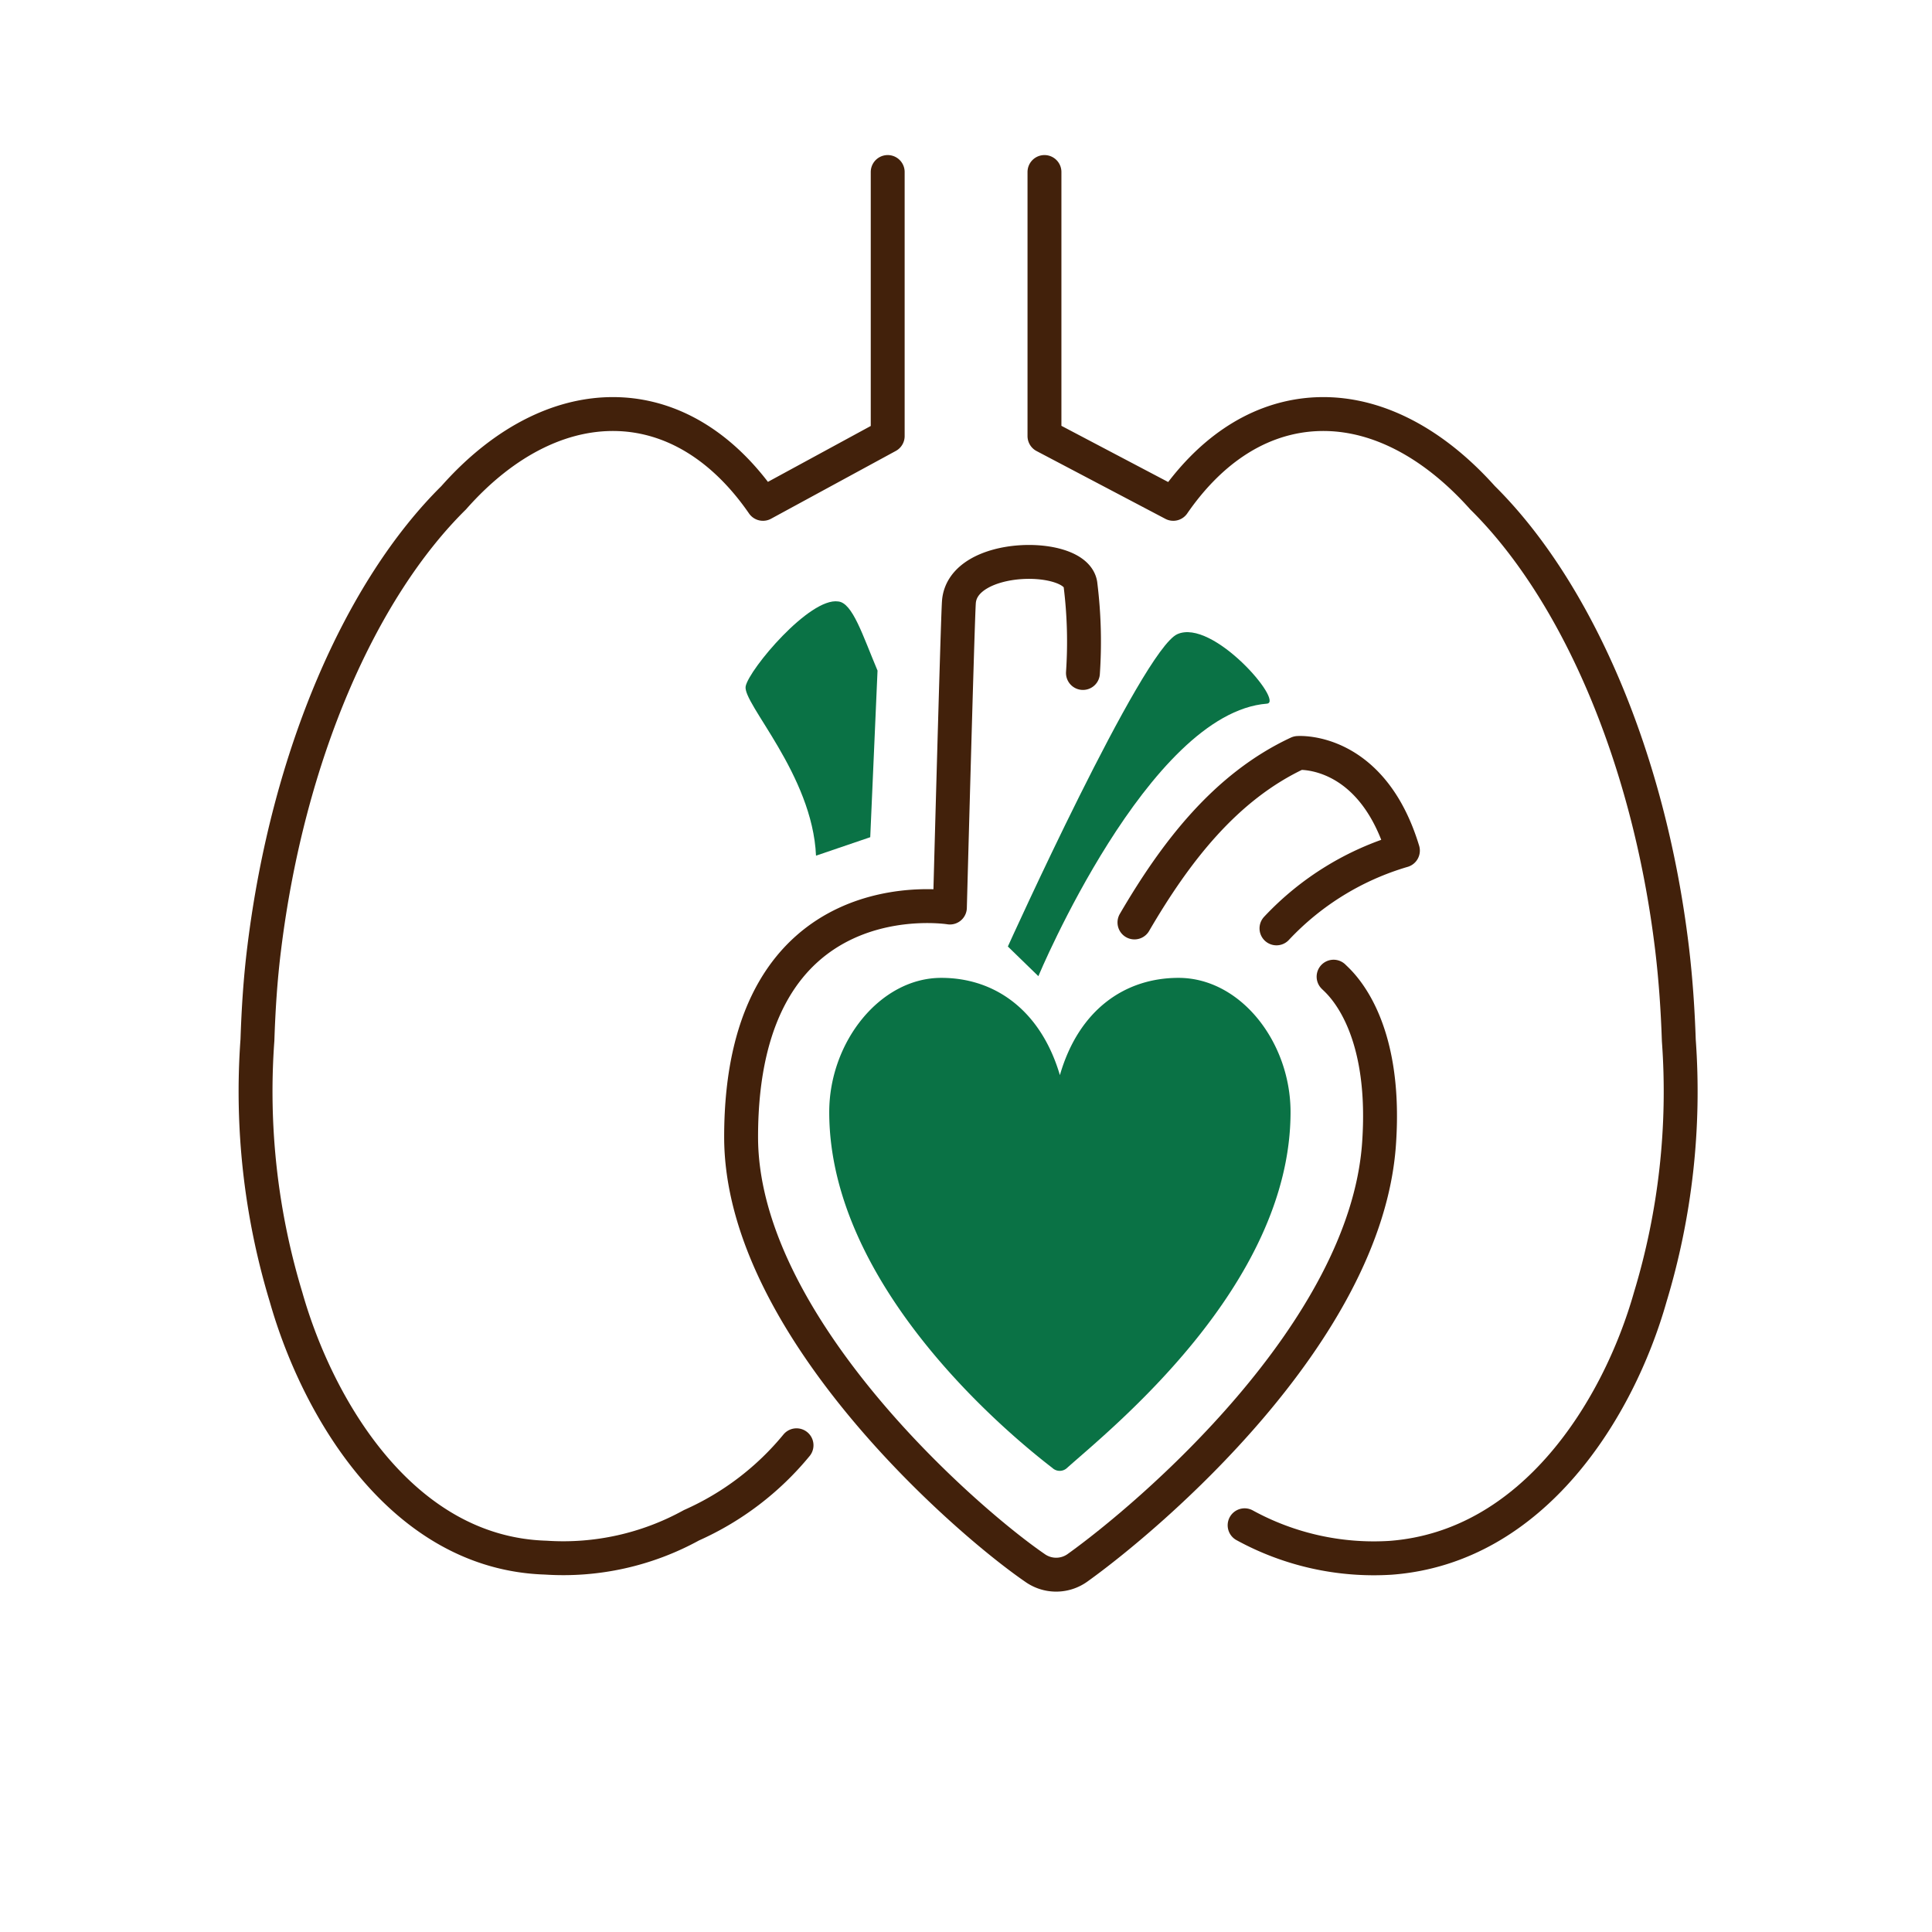 <svg xmlns="http://www.w3.org/2000/svg" viewBox="0 0 114 114"><defs><style>.cls-1,.cls-2{fill:none;}.cls-2{stroke:#42210b;stroke-linecap:round;stroke-linejoin:round;stroke-width:2px;}.cls-3{fill:#0a7245;}</style></defs><g id="レイヤー_2" data-name="レイヤー 2"><g id="レイヤー_1-2" data-name="レイヤー 1"><circle class="cls-1" cx="57" cy="57" r="57"/><path class="cls-2" d="M61.63,10.15V25.73l7.6,4c2.07-3,4.77-4.92,7.91-5.25,3.67-.38,7.3,1.49,10.34,4.89,5.45,5.39,9.8,15.14,11.18,26.59.22,1.84.34,3.64.4,5.42a41.82,41.82,0,0,1-1.69,15.17C95.51,83.1,90.5,91.29,82.05,91.92A15.87,15.87,0,0,1,73.44,90"/><path class="cls-2" d="M47,85.28A16.92,16.92,0,0,1,40.8,90a15.68,15.68,0,0,1-8.6,1.91c-8.47-.26-13.46-8.82-15.32-15.37a41.82,41.82,0,0,1-1.69-15.17c.06-1.78.17-3.58.4-5.42C17,44.51,21.31,34.76,26.77,29.37c3-3.4,6.66-5.27,10.34-4.89,3.13.33,5.84,2.25,7.91,5.25l7.36-4V10.15"/><path class="cls-2" d="M63.9,39.71a27.15,27.15,0,0,0-.14-5.16c-.14-2-7-2-7.18,1-.08,1.17-.53,18-.53,18s-12.32-2-12.32,13.54c0,11,13.07,22.49,17.33,25.42a2.16,2.16,0,0,0,2.52,0c4.19-3,17-13.84,17.79-25,.52-7.3-2.46-9.64-2.68-9.88"/><path class="cls-2" d="M66.94,54.43c2.41-4.13,5.36-8,9.65-10,0,0,4.34-.34,6.19,5.76a16.64,16.64,0,0,0-7.46,4.59"/><path class="cls-3" d="M59.47,55.85s7.91-17.49,10-18.43,6.31,4,5.29,4.1c-7,.54-13.49,16.08-13.49,16.08Z"/><path class="cls-3" d="M51.78,39.57c-.87-2.06-1.47-4-2.32-4.08-1.69-.25-5.25,4-5.46,5s3.94,5.22,4.15,10l3.2-1.09Z"/><path class="cls-3" d="M48.93,65.62c0-4.13,3-7.92,6.61-7.92,3.25,0,5.9,2,7,5.74h0c1.12-3.88,3.86-5.74,7-5.74,3.66,0,6.61,3.79,6.61,7.92,0,10.28-10.72,18.78-13.19,21a.63.63,0,0,1-.86,0C59.72,84.79,48.93,76,48.93,65.62Z"/></g></g></svg>